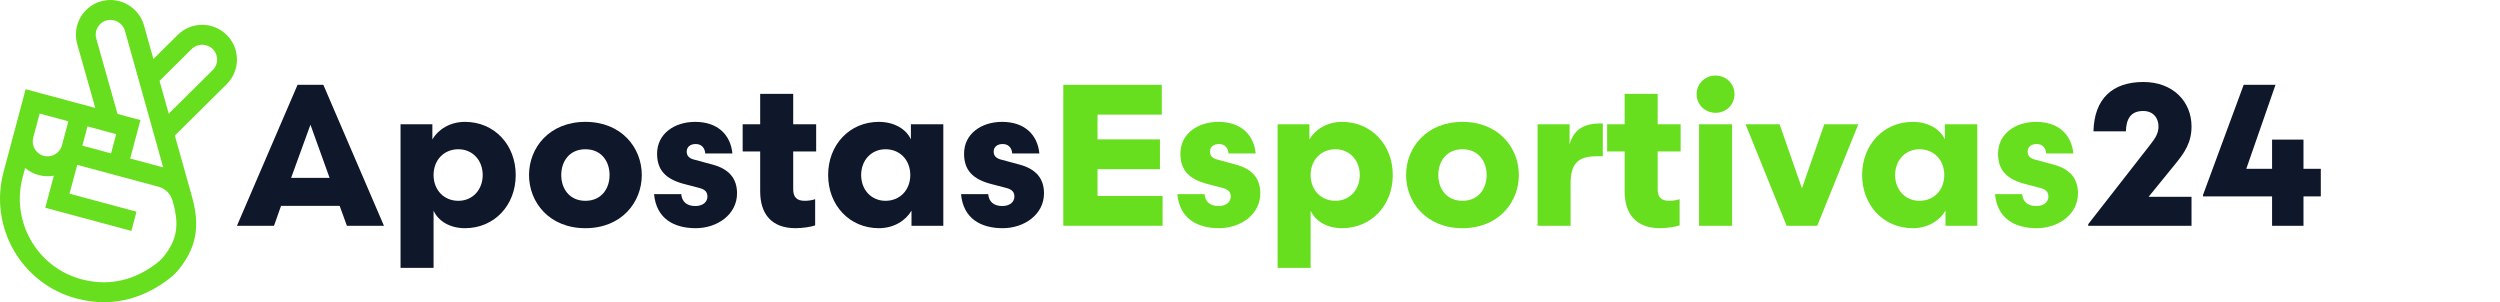 <svg width="364" height="44" viewBox="0 0 364 44" fill="none" xmlns="http://www.w3.org/2000/svg">
<g clip-path="url(#clip0_8044_603)">
<path fill-rule="evenodd" clip-rule="evenodd" d="M18.2 4.518C17.885 3.357 16.687 2.662 15.528 2.969C14.379 3.274 13.701 4.449 14.009 5.6L17.116 16.589L20.449 17.486L18.956 23.08L23.761 24.373L18.201 4.524L18.2 4.518ZM27.968 28.698C27.947 28.62 27.924 28.537 27.9 28.451C27.891 28.419 27.881 28.386 27.872 28.354L25.458 19.735L33.002 12.261C33.001 12.261 33.002 12.261 33.002 12.261C34.989 10.293 35.001 7.087 33.027 5.105C31.059 3.129 27.86 3.117 25.878 5.079L22.335 8.586L20.981 3.752C20.248 1.059 17.48 -0.544 14.791 0.169C12.092 0.885 10.495 3.662 11.228 6.367L11.23 6.375L13.871 15.716L3.733 12.989L2.053 19.282C2.022 19.4 1.867 19.982 1.867 19.982L0.514 25.052C-1.625 33.066 3.112 41.303 11.094 43.451C16.909 45.015 21.516 42.979 24.608 40.599C25.209 40.136 25.756 39.597 26.226 38.987C27.403 37.459 28.159 35.912 28.442 34.178C28.723 32.457 28.518 30.672 27.969 28.7C27.969 28.699 27.969 28.699 27.968 28.698ZM3.659 24.456L3.3 25.801C1.573 32.27 5.397 38.92 11.84 40.653C16.535 41.916 20.234 40.317 22.853 38.301C23.265 37.983 23.633 37.618 23.945 37.214C24.902 35.973 25.408 34.864 25.596 33.709C25.786 32.542 25.672 31.206 25.192 29.482C25.192 29.481 25.191 29.48 25.191 29.48L25.102 29.161C24.81 28.194 24.045 27.447 23.079 27.187L11.245 24.004L10.125 28.2L19.876 30.823L19.129 33.62L6.592 30.247L7.838 25.58C7.124 25.712 6.37 25.69 5.622 25.489C4.875 25.288 4.211 24.928 3.659 24.456ZM9.018 21.158C8.708 22.316 7.522 23.002 6.369 22.692C5.215 22.381 4.53 21.191 4.839 20.032L5.772 16.535L9.952 17.66L9.018 21.158ZM11.991 21.206L12.738 18.409L16.917 19.533L16.17 22.331L11.991 21.206ZM23.227 11.77L24.566 16.55L30.976 10.199C31.824 9.36 31.83 7.998 30.988 7.153C30.14 6.302 28.756 6.297 27.903 7.142L23.227 11.77Z" fill="#67DF1E"/>
</g>
<path d="M50.508 32.872H55.903L47.078 12.349H43.325L34.5 32.872H39.895L40.921 29.97H49.453L50.508 32.872ZM45.202 18.154L47.987 25.894H42.387L45.202 18.154Z" fill="#0f172a"/>
<path d="M67.702 33.224C71.982 33.224 75.09 29.882 75.09 25.484C75.09 21.086 71.982 17.744 67.702 17.744C65.473 17.744 63.773 18.887 62.952 20.294V18.095H58.319V39H63.128V30.673C63.802 32.169 65.473 33.224 67.702 33.224ZM66.734 21.731C68.816 21.731 70.282 23.343 70.282 25.484C70.282 27.624 68.816 29.237 66.734 29.237C64.623 29.237 63.128 27.653 63.128 25.484C63.128 23.314 64.623 21.731 66.734 21.731Z" fill="#0f172a"/>
<path d="M85.236 17.744C79.988 17.744 77.026 21.496 77.026 25.484C77.026 29.471 79.988 33.224 85.236 33.224C90.484 33.224 93.445 29.471 93.445 25.484C93.445 21.496 90.484 17.744 85.236 17.744ZM85.236 29.237C82.89 29.237 81.717 27.448 81.717 25.484C81.717 23.519 82.89 21.731 85.236 21.731C87.581 21.731 88.754 23.519 88.754 25.484C88.754 27.448 87.581 29.237 85.236 29.237Z" fill="#0f172a"/>
<path d="M95.233 28.269C95.555 31.817 98.106 33.224 101.302 33.224C104.439 33.224 107.313 31.23 107.313 28.152C107.313 26.012 106.169 24.604 103.736 23.959L101.126 23.256C100.393 23.08 99.983 22.728 99.983 22.083C99.983 21.438 100.452 20.969 101.302 20.969C102.27 20.969 102.651 21.702 102.68 22.347H106.638C106.374 19.649 104.527 17.744 101.214 17.744C98.194 17.744 95.673 19.473 95.673 22.376C95.673 24.78 96.933 26.129 99.778 26.832L101.8 27.36C102.621 27.565 103.003 27.947 103.003 28.621C103.003 29.413 102.328 29.999 101.243 29.999C99.953 29.999 99.279 29.325 99.191 28.269H95.233Z" fill="#0f172a"/>
<path d="M117.162 29.237C116.019 29.237 115.491 28.709 115.491 27.565V22.053H118.833V18.095H115.491V13.668H110.682V18.095H108.132V22.053H110.682V27.859C110.682 31.113 112.295 33.224 115.843 33.224C116.839 33.224 118.188 33.019 118.687 32.814V29.002C118.217 29.149 117.748 29.237 117.162 29.237Z" fill="#0f172a"/>
<path d="M127.964 17.744C123.684 17.744 120.576 21.086 120.576 25.484C120.576 29.882 123.684 33.224 127.964 33.224C130.193 33.224 131.893 32.081 132.714 30.673V32.872H137.347V18.095H132.626V20.294C131.952 18.799 130.193 17.744 127.964 17.744ZM128.932 29.237C126.85 29.237 125.384 27.624 125.384 25.484C125.384 23.343 126.85 21.731 128.932 21.731C131.043 21.731 132.538 23.314 132.538 25.484C132.538 27.653 131.043 29.237 128.932 29.237Z" fill="#0f172a"/>
<path d="M139.928 28.269C140.25 31.817 142.801 33.224 145.997 33.224C149.134 33.224 152.007 31.23 152.007 28.152C152.007 26.012 150.864 24.604 148.43 23.959L145.821 23.256C145.088 23.08 144.678 22.728 144.678 22.083C144.678 21.438 145.147 20.969 145.997 20.969C146.964 20.969 147.346 21.702 147.375 22.347H151.333C151.069 19.649 149.222 17.744 145.909 17.744C142.889 17.744 140.368 19.473 140.368 22.376C140.368 24.78 141.628 26.129 144.472 26.832L146.495 27.36C147.316 27.565 147.697 27.947 147.697 28.621C147.697 29.413 147.023 29.999 145.938 29.999C144.648 29.999 143.974 29.325 143.886 28.269H139.928Z" fill="#0f172a"/>
<path d="M159.801 28.533V24.634H168.89V20.294H159.801V16.688H169.154V12.349H154.817V32.872H169.271V28.533H159.801Z" fill="#67DF1E"/>
<path d="M171.423 28.269C171.746 31.817 174.296 33.224 177.492 33.224C180.629 33.224 183.503 31.23 183.503 28.152C183.503 26.012 182.359 24.604 179.926 23.959L177.316 23.256C176.583 23.08 176.173 22.728 176.173 22.083C176.173 21.438 176.642 20.969 177.492 20.969C178.46 20.969 178.841 21.702 178.87 22.347H182.828C182.565 19.649 180.717 17.744 177.404 17.744C174.384 17.744 171.863 19.473 171.863 22.376C171.863 24.78 173.124 26.129 175.968 26.832L177.991 27.36C178.812 27.565 179.193 27.947 179.193 28.621C179.193 29.413 178.518 29.999 177.434 29.999C176.144 29.999 175.469 29.325 175.381 28.269H171.423Z" fill="#67DF1E"/>
<path d="M195.401 33.224C199.682 33.224 202.79 29.882 202.79 25.484C202.79 21.086 199.682 17.744 195.401 17.744C193.173 17.744 191.472 18.887 190.651 20.294V18.095H186.019V39H190.827V30.673C191.502 32.169 193.173 33.224 195.401 33.224ZM194.434 21.731C196.515 21.731 197.981 23.343 197.981 25.484C197.981 27.624 196.515 29.237 194.434 29.237C192.323 29.237 190.827 27.653 190.827 25.484C190.827 23.314 192.323 21.731 194.434 21.731Z" fill="#67DF1E"/>
<path d="M212.935 17.744C207.687 17.744 204.726 21.496 204.726 25.484C204.726 29.471 207.687 33.224 212.935 33.224C218.183 33.224 221.145 29.471 221.145 25.484C221.145 21.496 218.183 17.744 212.935 17.744ZM212.935 29.237C210.59 29.237 209.417 27.448 209.417 25.484C209.417 23.519 210.59 21.731 212.935 21.731C215.281 21.731 216.454 23.519 216.454 25.484C216.454 27.448 215.281 29.237 212.935 29.237Z" fill="#67DF1E"/>
<path d="M233.37 17.978H232.901C230.966 17.978 229.148 18.652 228.532 21.027V18.095H223.871V32.872H228.679V26.715C228.679 23.842 229.764 22.757 232.403 22.757H233.37V17.978Z" fill="#67DF1E"/>
<path d="M243.029 29.237C241.886 29.237 241.358 28.709 241.358 27.565V22.053H244.7V18.095H241.358V13.668H236.549V18.095H233.999V22.053H236.549V27.859C236.549 31.113 238.162 33.224 241.71 33.224C242.707 33.224 244.055 33.019 244.554 32.814V29.002C244.085 29.149 243.615 29.237 243.029 29.237Z" fill="#67DF1E"/>
<path d="M252.189 32.872V18.095H247.381V32.872H252.189ZM252.541 13.697C252.541 12.202 251.339 11 249.785 11C248.261 11 247.029 12.173 247.029 13.697C247.029 15.251 248.261 16.424 249.785 16.424C251.339 16.424 252.541 15.251 252.541 13.697Z" fill="#67DF1E"/>
<path d="M262.362 27.419L259.107 18.095H254.152L260.133 32.872H264.59L270.571 18.095H265.616L262.362 27.419Z" fill="#67DF1E"/>
<path d="M278.512 17.744C274.232 17.744 271.124 21.086 271.124 25.484C271.124 29.882 274.232 33.224 278.512 33.224C280.741 33.224 282.441 32.081 283.262 30.673V32.872H287.894V18.095H283.174V20.294C282.5 18.799 280.741 17.744 278.512 17.744ZM279.48 29.237C277.398 29.237 275.932 27.624 275.932 25.484C275.932 23.343 277.398 21.731 279.48 21.731C281.591 21.731 283.086 23.314 283.086 25.484C283.086 27.653 281.591 29.237 279.48 29.237Z" fill="#67DF1E"/>
<path d="M290.476 28.269C290.798 31.817 293.349 33.224 296.545 33.224C299.682 33.224 302.555 31.23 302.555 28.152C302.555 26.012 301.412 24.604 298.978 23.959L296.369 23.256C295.636 23.08 295.225 22.728 295.225 22.083C295.225 21.438 295.695 20.969 296.545 20.969C297.512 20.969 297.894 21.702 297.923 22.347H301.881C301.617 19.649 299.77 17.744 296.457 17.744C293.437 17.744 290.915 19.473 290.915 22.376C290.915 24.78 292.176 26.129 295.02 26.832L297.043 27.36C297.864 27.565 298.245 27.947 298.245 28.621C298.245 29.413 297.571 29.999 296.486 29.999C295.196 29.999 294.522 29.325 294.434 28.269H290.476Z" fill="#67DF1E"/>
<path d="M309.528 19.122C309.587 17.421 310.144 16.16 312.049 16.16C313.486 16.16 314.278 17.157 314.278 18.418C314.278 19.385 313.838 20.089 313.105 21.027L304.045 32.638V32.872H319.086V28.65H312.841L316.799 23.783C318.06 22.229 319.086 20.763 319.086 18.418C319.086 14.782 316.389 11.938 312.079 11.938C307.564 11.938 304.925 14.372 304.808 19.122H309.528Z" fill="#0f172a"/>
<path d="M330.814 32.872H335.388V28.592H337.909V24.575H335.388V20.324H330.814V24.575H327.061L331.313 12.349H326.68L320.758 28.386V28.592H330.814V32.872Z" fill="#0f172a"/>
<defs>
<clipPath id="clip0_8044_603">
<rect width="34.5" height="44" fill="#0f172a"/>
</clipPath>
</defs>
</svg>
